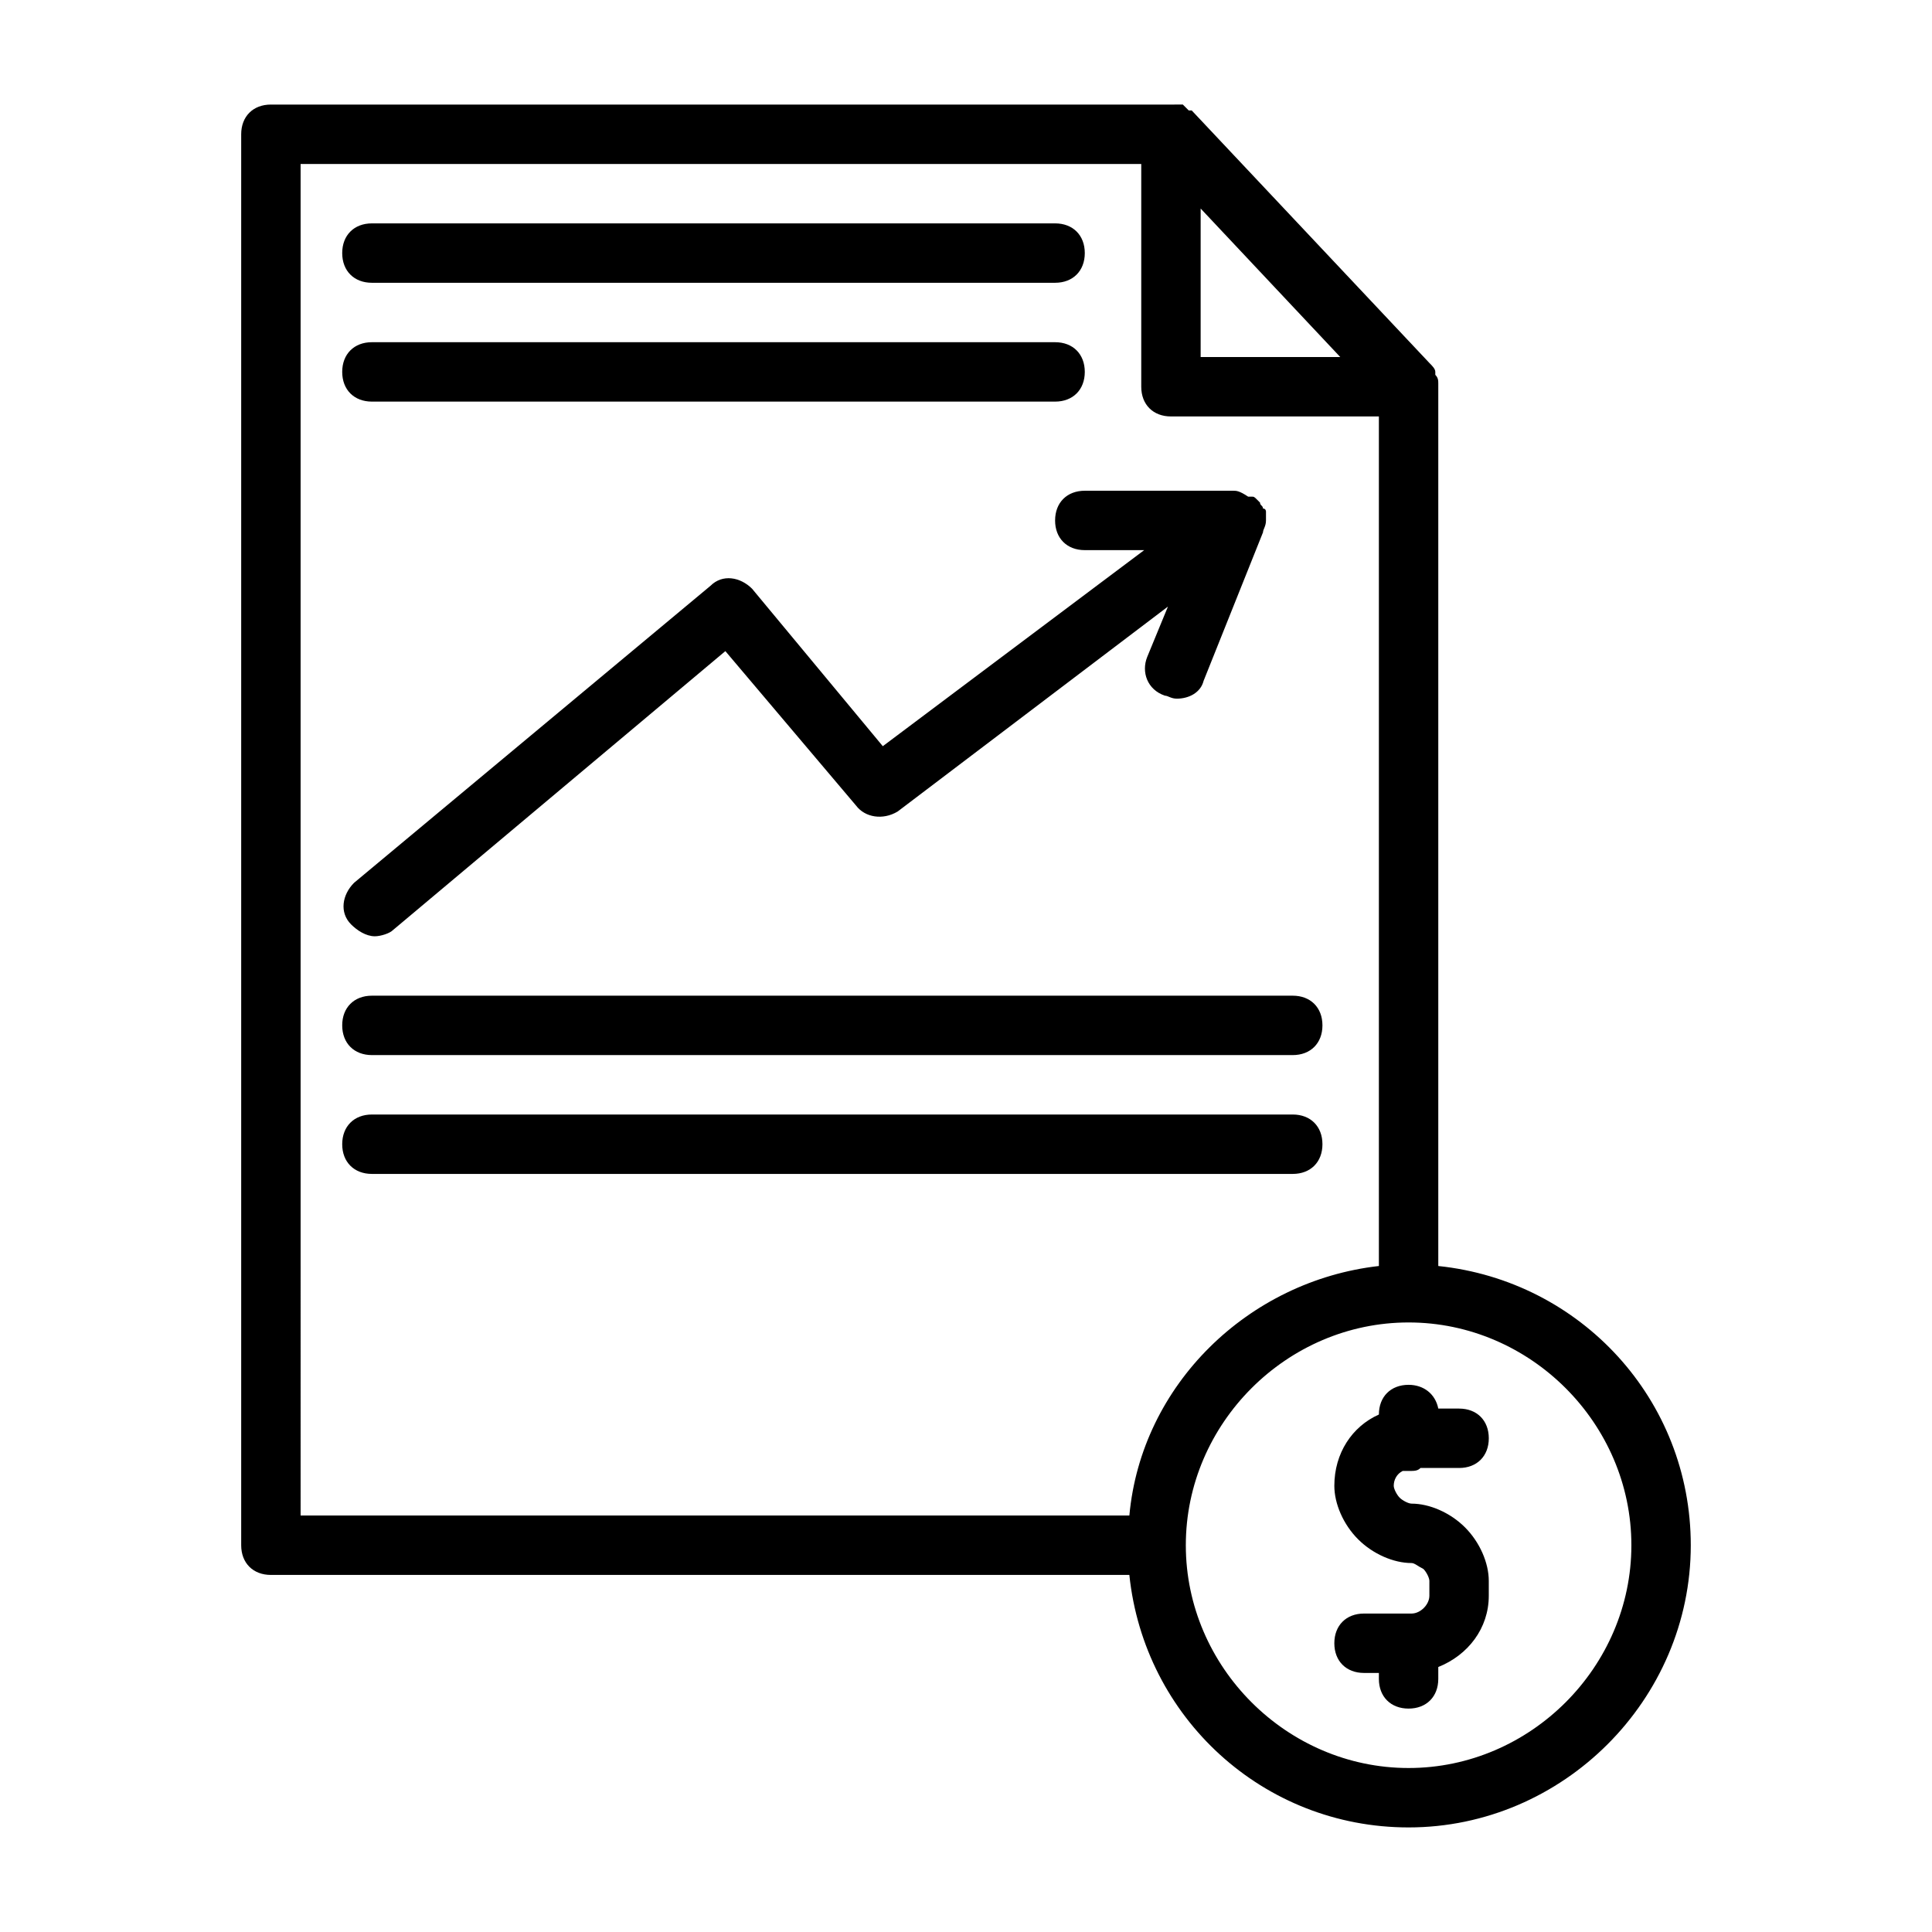 <?xml version="1.0" encoding="UTF-8"?>
<!-- Uploaded to: SVG Repo, www.svgrepo.com, Generator: SVG Repo Mixer Tools -->
<svg fill="#000000" width="800px" height="800px" version="1.1" viewBox="144 144 512 512" xmlns="http://www.w3.org/2000/svg">
 <g>
  <path d="m515.72 533.82h1.574c1.574 0 2.363 0 3.148-0.789h10.234c4.723 0 7.871-3.148 7.871-7.871 0-4.723-3.148-7.871-7.871-7.871h-5.512c-0.789-3.938-3.938-6.297-7.871-6.297-4.723 0-7.871 3.148-7.871 7.871-7.086 3.148-11.809 10.234-11.809 18.895 0 4.723 2.363 10.234 6.297 14.168 3.938 3.938 9.445 6.297 14.168 6.297 0.789 0 1.574 0.789 3.148 1.574 0.789 0.789 1.574 2.363 1.574 3.148v3.938c0 2.363-2.363 4.723-4.723 4.723h-12.594c-4.723 0-7.871 3.148-7.871 7.871 0 4.723 3.148 7.871 7.871 7.871h3.938l-0.004 1.574c0 4.723 3.148 7.871 7.871 7.871 4.723 0 7.871-3.148 7.871-7.871v-3.148c7.871-3.148 13.383-10.234 13.383-18.895v-3.938c0-4.723-2.363-10.234-6.297-14.168-3.938-3.938-9.445-6.297-14.168-6.297-0.789 0-2.363-0.789-3.148-1.574-0.789-0.789-1.574-2.363-1.574-3.148 0-1.574 0.789-3.148 2.363-3.934z"/>
  <path d="m525.16 479.51v-233.02-0.789c0-0.789 0-1.574-0.789-2.363v-0.789c0-0.789-0.789-1.574-1.574-2.363l-62.977-66.914h-0.789c-0.789-0.789-0.789-0.789-1.574-1.574h-0.789c-0.781 0.012-0.781 0.012-1.57 0.012h-0.789-238.52c-4.723 0-7.871 3.148-7.871 7.871v373.92c0 4.723 3.148 7.871 7.871 7.871h227.5c3.938 37.785 35.426 66.914 74 66.914 40.934 0 74.785-33.852 74.785-74.785-0.004-38.574-29.129-70.062-66.914-73.996zm-62.977-280.25 37 39.359h-37zm-238.52-11.809h222.78v59.039c0 4.723 3.148 7.871 7.871 7.871h55.105v225.14c-34.637 3.938-62.977 31.488-66.125 66.125l-219.63 0.004zm293.63 425.09c-32.273 0-59.039-26.766-59.039-59.039 0-32.273 26.766-59.039 59.039-59.039 32.273 0 59.039 26.766 59.039 59.039 0 32.273-26.766 59.039-59.039 59.039z"/>
  <path d="m242.56 218.94h181.05c4.723 0 7.871-3.148 7.871-7.871 0-4.723-3.148-7.871-7.871-7.871h-181.05c-4.723 0-7.871 3.148-7.871 7.871 0 4.723 3.148 7.871 7.871 7.871z"/>
  <path d="m242.56 250.43h181.05c4.723 0 7.871-3.148 7.871-7.871s-3.148-7.871-7.871-7.871h-181.05c-4.723 0-7.871 3.148-7.871 7.871s3.148 7.871 7.871 7.871z"/>
  <path d="m423.61 281.92c0 4.723 3.148 7.871 7.871 7.871h15.742l-69.273 51.957-34.637-41.723c-3.148-3.148-7.871-3.938-11.02-0.789l-94.465 78.719c-3.148 3.148-3.938 7.871-0.789 11.02 1.574 1.574 3.938 3.148 6.297 3.148 1.574 0 3.938-0.789 4.723-1.574l88.168-73.996 34.637 40.934c2.363 3.148 7.086 3.938 11.02 1.574l71.637-54.316-5.512 13.383c-1.574 3.938 0 8.66 4.723 10.234 0.789 0 1.574 0.789 3.148 0.789 3.148 0 6.297-1.574 7.086-4.723l15.742-39.359c0-0.789 0.789-1.574 0.789-3.148v-0.789-1.574s0-0.789-0.789-0.789c0-0.789-0.789-0.789-0.789-1.574l-0.789-0.789c-0.789-0.789-0.789-0.789-1.574-0.789h-0.789c-2.348-1.566-3.137-1.566-3.922-1.566h-39.359c-4.727 0-7.875 3.148-7.875 7.871z"/>
  <path d="m242.56 423.61h244.03c4.723 0 7.871-3.148 7.871-7.871 0-4.723-3.148-7.871-7.871-7.871h-244.03c-4.723 0-7.871 3.148-7.871 7.871 0 4.723 3.148 7.871 7.871 7.871z"/>
  <path d="m486.59 455.1c4.723 0 7.871-3.148 7.871-7.871 0-4.723-3.148-7.871-7.871-7.871h-244.03c-4.723 0-7.871 3.148-7.871 7.871 0 4.723 3.148 7.871 7.871 7.871z"/>
 </g>
</svg>